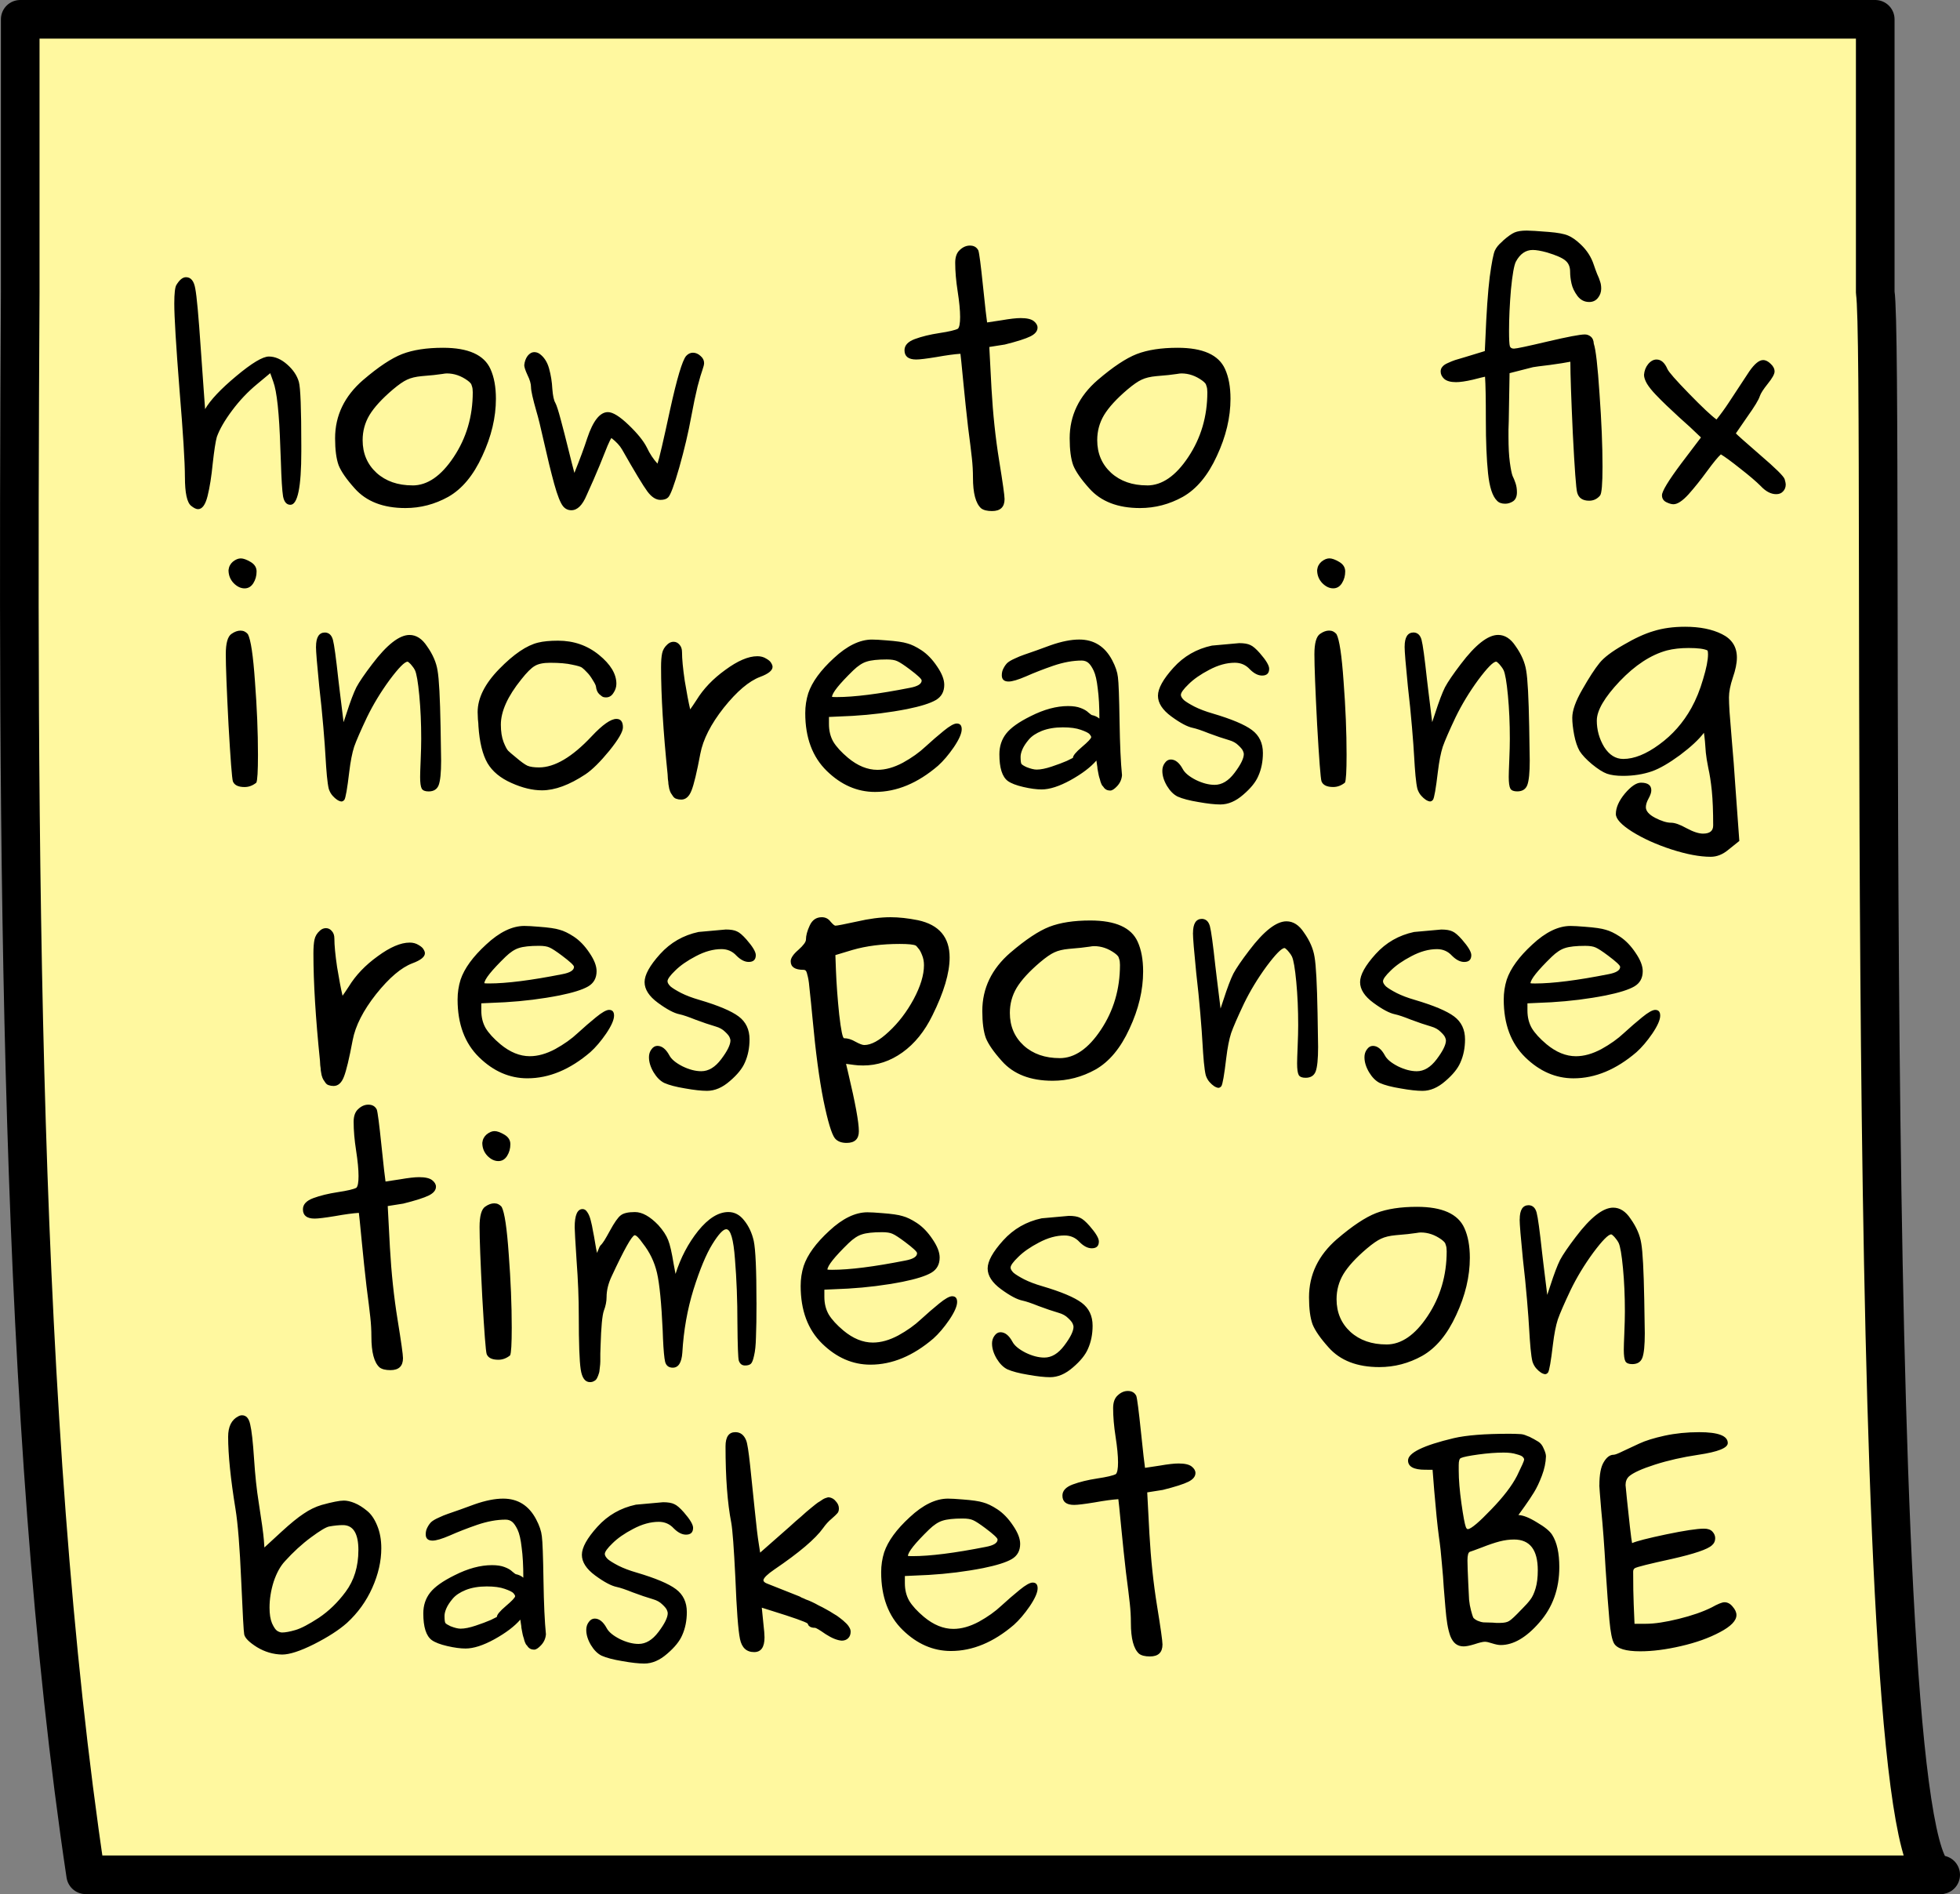 <?xml version="1.0" encoding="UTF-8" standalone="no"?>
<!-- Created with Inkscape (http://www.inkscape.org/) -->

<svg
   width="101.471mm"
   height="98.071mm"
   viewBox="0 0 101.471 98.071"
   version="1.1"
   id="svg1"
   inkscape:version="1.4.2 (ebf0e940, 2025-05-08)"
   sodipodi:docname="sticky-2.svg"
   xml:space="preserve"
   xmlns:inkscape="http://www.inkscape.org/namespaces/inkscape"
   xmlns:sodipodi="http://sodipodi.sourceforge.net/DTD/sodipodi-0.dtd"
   xmlns="http://www.w3.org/2000/svg"
   xmlns:svg="http://www.w3.org/2000/svg"><rect x="0" y="0" width="101.471" height="98.071" fill="#808080" stroke="none"/><sodipodi:namedview
     id="namedview1"
     pagecolor="#ffffff"
     bordercolor="#111111"
     borderopacity="1"
     inkscape:showpageshadow="0"
     inkscape:pageopacity="0"
     inkscape:pagecheckerboard="1"
     inkscape:deskcolor="#d1d1d1"
     inkscape:document-units="mm"
     inkscape:zoom="0.58087055"
     inkscape:cx="41.317295"
     inkscape:cy="335.70302"
     inkscape:window-width="1504"
     inkscape:window-height="1055"
     inkscape:window-x="0"
     inkscape:window-y="34"
     inkscape:window-maximized="0"
     inkscape:current-layer="layer1" /><defs
     id="defs1" /><g
     inkscape:label="Ebene 1"
     inkscape:groupmode="layer"
     id="layer1"
     transform="translate(-61.971,-180.24)"><path
       id="path3"
       style="fill:#fff89f;fill-opacity:1;stroke:#000000;stroke-width:2;stroke-linecap:round;stroke-linejoin:round;stroke-dasharray:none"
       d="m 63.018,181.24 h 96.036 v 14.143 c 0.53,3.274 -0.854,83.338 3.388,81.924 H 66.406 c -3.499,-23.366 -3.546,-53.184 -3.388,-81.924 z"
       sodipodi:nodetypes="ccccccc" /><g
       id="text1"
       style="font-weight:300;font-size:14.111px;line-height:1;font-family:Noteworthy;-inkscape-font-specification:'Noteworthy Light';text-align:center;letter-spacing:0px;text-anchor:middle;stroke-width:2;stroke-linecap:round;stroke-linejoin:round"
       aria-label="how to fix&#10;increasing&#10;response&#10;times on&#10;basket BE"><path
         style="font-family:Purisa;-inkscape-font-specification:'Purisa Light'"
         d="m 71.544,204.936 q 0,-1.143 -0.282,-4.544 -0.268,-3.415 -0.268,-4.431 0,-0.804 0.113,-0.974 0.24,-0.395 0.494,-0.395 0.381,0 0.48,0.593 0.113,0.579 0.282,3.076 0.099,1.341 0.155,2.187 l 0.071,0.974 q 0.409,-0.706 1.609,-1.707 1.214,-1.016 1.693,-1.016 0.48,0 0.945,0.409 0.466,0.409 0.607,0.903 0.127,0.437 0.127,3.316 v 0.296 q 0,2.752 -0.564,2.752 -0.296,0 -0.381,-0.437 -0.071,-0.437 -0.113,-1.806 -0.014,-0.452 -0.028,-0.706 -0.085,-2.681 -0.367,-3.429 l -0.155,-0.437 -0.677,0.564 q -0.72,0.593 -1.298,1.369 -0.579,0.776 -0.79,1.369 -0.099,0.353 -0.212,1.369 -0.099,1.016 -0.268,1.693 -0.169,0.677 -0.494,0.677 -0.141,0 -0.353,-0.169 -0.325,-0.254 -0.325,-1.496 z m 9.229,-5.024 q 1.185,-1.016 2.018,-1.341 0.847,-0.325 2.117,-0.325 1.961,0 2.455,1.101 0.282,0.621 0.282,1.538 0,1.453 -0.706,2.963 -0.691,1.51 -1.764,2.117 -1.044,0.579 -2.215,0.579 -1.722,0 -2.625,-1.016 -0.635,-0.706 -0.833,-1.199 -0.183,-0.508 -0.183,-1.397 0,-1.764 1.453,-3.02 z m 2.554,5.461 q 1.157,0 2.131,-1.468 0.988,-1.482 0.988,-3.358 0,-0.198 -0.042,-0.31 -0.028,-0.113 -0.071,-0.155 -0.042,-0.057 -0.155,-0.141 -0.508,-0.367 -1.072,-0.367 -0.085,0 -0.24,0.028 -0.141,0.014 -0.437,0.056 -0.282,0.028 -0.621,0.056 -0.466,0.042 -0.762,0.183 -0.282,0.127 -0.734,0.508 -0.847,0.72 -1.214,1.326 -0.353,0.593 -0.353,1.298 0,1.03 0.72,1.693 0.72,0.649 1.863,0.649 z m 5.786,-6.237 q 0.028,-0.268 0.169,-0.466 0.155,-0.198 0.353,-0.198 0.141,0 0.268,0.085 0.353,0.254 0.494,0.762 0.141,0.508 0.169,1.058 0.042,0.536 0.155,0.72 0.099,0.183 0.282,0.875 0.183,0.677 0.395,1.538 0.212,0.861 0.31,1.214 0.437,-1.087 0.663,-1.792 0.452,-1.355 1.072,-1.355 0.381,0 1.072,0.663 0.691,0.663 0.945,1.171 0.226,0.48 0.55,0.833 0.127,-0.353 0.649,-2.78 0.536,-2.441 0.833,-2.794 0.155,-0.169 0.353,-0.169 0.212,0 0.395,0.169 0.183,0.155 0.183,0.367 0,0.113 -0.085,0.353 -0.085,0.226 -0.254,0.861 -0.155,0.635 -0.325,1.552 -0.226,1.242 -0.621,2.639 -0.395,1.383 -0.579,1.552 -0.127,0.127 -0.395,0.127 -0.353,0 -0.677,-0.437 -0.325,-0.437 -1.312,-2.173 -0.169,-0.296 -0.55,-0.593 -0.071,0.099 -0.198,0.395 -0.113,0.282 -0.409,1.016 -0.296,0.72 -0.677,1.552 -0.325,0.776 -0.79,0.776 -0.254,0 -0.423,-0.198 -0.212,-0.254 -0.466,-1.171 -0.254,-0.931 -0.522,-2.131 -0.268,-1.199 -0.395,-1.609 -0.282,-0.988 -0.282,-1.256 0,-0.268 -0.183,-0.635 -0.169,-0.367 -0.169,-0.522 z m 22.578,-0.579 q -0.452,0.028 -1.242,0.169 -0.776,0.127 -1.044,0.127 -0.607,0 -0.607,-0.48 0,-0.381 0.536,-0.579 0.536,-0.198 1.27,-0.31 0.748,-0.113 0.96,-0.226 0.113,-0.113 0.113,-0.607 0,-0.508 -0.127,-1.326 -0.127,-0.818 -0.127,-1.482 0,-0.452 0.24,-0.663 0.24,-0.226 0.522,-0.226 0.31,0 0.437,0.254 0.071,0.212 0.24,1.849 0.169,1.623 0.212,1.877 0.113,-0.014 0.748,-0.113 0.649,-0.113 0.988,-0.113 0.48,0 0.677,0.155 0.198,0.155 0.198,0.339 0,0.268 -0.367,0.452 -0.367,0.183 -1.326,0.423 l -0.804,0.127 0.113,2.145 q 0.113,1.99 0.395,3.725 0.282,1.736 0.282,2.004 0,0.621 -0.649,0.621 -0.381,0 -0.564,-0.141 -0.423,-0.381 -0.423,-1.595 0,-0.494 -0.056,-1.002 -0.056,-0.522 -0.198,-1.609 -0.127,-1.101 -0.24,-2.272 -0.141,-1.468 -0.155,-1.524 z m 7.112,1.355 q 1.185,-1.016 2.018,-1.341 0.847,-0.325 2.117,-0.325 1.961,0 2.455,1.101 0.282,0.621 0.282,1.538 0,1.453 -0.706,2.963 -0.691,1.51 -1.764,2.117 -1.044,0.579 -2.215,0.579 -1.722,0 -2.625,-1.016 -0.635,-0.706 -0.833,-1.199 -0.183,-0.508 -0.183,-1.397 0,-1.764 1.453,-3.02 z m 2.554,5.461 q 1.157,0 2.131,-1.468 0.988,-1.482 0.988,-3.358 0,-0.198 -0.042,-0.31 -0.028,-0.113 -0.071,-0.155 -0.042,-0.057 -0.155,-0.141 -0.508,-0.367 -1.072,-0.367 -0.085,0 -0.24,0.028 -0.141,0.014 -0.437,0.056 -0.282,0.028 -0.621,0.056 -0.466,0.042 -0.762,0.183 -0.282,0.127 -0.734,0.508 -0.847,0.72 -1.214,1.326 -0.353,0.593 -0.353,1.298 0,1.03 0.72,1.693 0.72,0.649 1.863,0.649 z m 15.988,-5.348 q -0.409,0 -0.607,-0.169 -0.183,-0.169 -0.183,-0.381 0,-0.141 0.085,-0.24 0.085,-0.113 0.282,-0.198 0.212,-0.099 0.381,-0.155 0.169,-0.056 0.522,-0.155 l 1.016,-0.31 0.028,-0.593 q 0.085,-2.117 0.226,-3.246 0.155,-1.129 0.268,-1.369 0.113,-0.24 0.367,-0.452 0.042,-0.042 0.07,-0.071 0.353,-0.31 0.579,-0.409 0.226,-0.099 0.635,-0.099 0.268,0 1.143,0.071 0.691,0.056 0.988,0.183 0.31,0.127 0.663,0.466 0.48,0.452 0.677,1.058 0.07,0.212 0.169,0.466 0.113,0.24 0.155,0.395 0.057,0.155 0.057,0.367 0,0.268 -0.169,0.48 -0.169,0.212 -0.452,0.212 -0.367,0 -0.607,-0.31 -0.24,-0.325 -0.31,-0.649 -0.071,-0.325 -0.071,-0.607 0,-0.367 -0.226,-0.564 -0.226,-0.212 -0.974,-0.437 -0.466,-0.127 -0.734,-0.127 -0.55,0 -0.875,0.607 -0.141,0.282 -0.254,1.439 -0.099,1.157 -0.099,2.145 0,0.649 0.042,0.79 0.042,0.127 0.212,0.127 0.183,0 1.736,-0.367 1.566,-0.367 1.933,-0.367 0.169,0 0.31,0.113 0.141,0.113 0.155,0.367 0.155,0.452 0.296,2.596 0.155,2.145 0.155,3.768 0,1.341 -0.127,1.496 -0.226,0.268 -0.564,0.268 -0.508,0 -0.621,-0.423 -0.085,-0.296 -0.226,-3.062 -0.127,-2.766 -0.127,-3.711 -0.353,0.071 -1.072,0.169 -0.72,0.085 -0.861,0.113 l -1.214,0.31 -0.042,2.484 q 0,0.169 -0.014,0.437 0,0.268 0,0.381 0,0.79 0.07,1.312 0.071,0.522 0.141,0.706 0.085,0.169 0.155,0.381 0.071,0.212 0.071,0.466 0,0.325 -0.198,0.466 -0.198,0.127 -0.409,0.127 -0.282,0 -0.423,-0.155 -0.353,-0.339 -0.466,-1.425 -0.113,-1.101 -0.113,-2.752 0,-1.665 -0.042,-2.244 -0.085,0.014 -0.635,0.155 -0.55,0.127 -0.875,0.127 z m 11.261,6.322 q -0.155,0 -0.381,-0.113 -0.212,-0.113 -0.212,-0.353 0,-0.31 1.002,-1.651 l 1.016,-1.341 -0.564,-0.536 q -0.183,-0.169 -0.564,-0.508 -0.381,-0.353 -0.649,-0.607 -0.268,-0.254 -0.564,-0.564 -0.296,-0.31 -0.452,-0.564 -0.155,-0.268 -0.155,-0.466 0.028,-0.325 0.212,-0.55 0.198,-0.24 0.437,-0.24 0.353,0 0.564,0.494 0.099,0.226 1.115,1.27 1.016,1.044 1.425,1.341 0.339,-0.423 0.635,-0.875 l 1.058,-1.609 q 0.409,-0.593 0.72,-0.593 0.198,0 0.395,0.198 0.198,0.183 0.198,0.395 0,0.198 -0.353,0.635 -0.339,0.423 -0.409,0.635 -0.085,0.282 -0.649,1.072 -0.55,0.79 -0.593,0.861 0.099,0.113 1.27,1.129 1.185,1.016 1.256,1.242 0.056,0.198 0.056,0.268 0,0.226 -0.141,0.367 -0.127,0.141 -0.353,0.141 -0.409,0 -0.804,-0.423 -0.353,-0.353 -1.058,-0.903 -0.691,-0.55 -1.002,-0.734 -0.212,0.183 -0.72,0.875 -0.494,0.677 -0.96,1.199 -0.466,0.508 -0.776,0.508 z"
         id="path5" /><path
         style="font-family:Purisa;-inkscape-font-specification:'Purisa Light'"
         d="m 73.957,213.059 q 0.24,-0.169 0.466,-0.169 0.226,0 0.381,0.183 0.226,0.423 0.367,2.455 0.155,2.032 0.155,3.796 0,1.27 -0.085,1.439 -0.282,0.226 -0.607,0.226 -0.494,0 -0.607,-0.296 -0.071,-0.226 -0.226,-2.935 -0.141,-2.723 -0.141,-3.641 0,-0.861 0.296,-1.058 z m -0.155,-3.302 q 0.028,-0.268 0.226,-0.437 0.212,-0.169 0.409,-0.169 0.198,0 0.508,0.183 0.31,0.183 0.31,0.494 0,0.339 -0.169,0.607 -0.169,0.268 -0.452,0.268 -0.296,0 -0.564,-0.268 -0.268,-0.282 -0.268,-0.677 z m 4.53,3.965 q 0,-0.734 0.466,-0.734 0.31,0.014 0.409,0.381 0.099,0.367 0.282,2.06 0.042,0.381 0.071,0.593 l 0.198,1.609 0.155,-0.466 q 0.296,-0.917 0.508,-1.341 0.226,-0.423 0.818,-1.199 1.143,-1.51 1.933,-1.51 0.522,0 0.903,0.579 0.452,0.635 0.55,1.27 0.113,0.635 0.155,2.907 0.028,1.439 0.028,1.75 0,0.931 -0.127,1.27 -0.127,0.325 -0.522,0.325 -0.268,0 -0.353,-0.141 -0.085,-0.155 -0.085,-0.607 0,-0.212 0.028,-0.875 0.028,-0.663 0.028,-1.101 0,-1.199 -0.099,-2.244 -0.099,-1.044 -0.226,-1.312 -0.056,-0.113 -0.141,-0.212 -0.085,-0.113 -0.155,-0.169 -0.056,-0.056 -0.085,-0.056 -0.226,0 -0.931,0.945 -0.691,0.945 -1.171,1.933 -0.494,1.044 -0.663,1.524 -0.155,0.48 -0.254,1.298 -0.155,1.312 -0.254,1.453 -0.071,0.085 -0.155,0.085 -0.212,-0.028 -0.452,-0.296 -0.127,-0.141 -0.198,-0.353 -0.056,-0.226 -0.099,-0.677 -0.042,-0.466 -0.071,-0.988 -0.028,-0.536 -0.113,-1.538 -0.085,-1.016 -0.212,-2.103 -0.169,-1.693 -0.169,-2.06 z m 15.55,3.739 q 0.339,0 0.339,0.437 0,0.339 -0.706,1.214 -0.706,0.861 -1.228,1.214 -1.256,0.833 -2.258,0.833 -0.734,0 -1.58,-0.381 -0.861,-0.381 -1.242,-1.03 -0.381,-0.663 -0.466,-1.905 0,-0.127 -0.028,-0.367 -0.014,-0.254 -0.014,-0.367 0,-1.087 1.115,-2.23 1.129,-1.157 2.018,-1.369 0.395,-0.099 1.03,-0.099 1.214,0 2.117,0.734 0.903,0.734 0.903,1.496 0,0.254 -0.155,0.48 -0.141,0.226 -0.381,0.226 -0.056,0 -0.127,-0.014 -0.071,-0.014 -0.226,-0.155 -0.141,-0.141 -0.169,-0.395 -0.014,-0.099 -0.169,-0.339 -0.141,-0.24 -0.282,-0.381 -0.169,-0.183 -0.268,-0.254 -0.085,-0.071 -0.508,-0.155 -0.423,-0.099 -1.143,-0.099 -0.536,0 -0.804,0.169 -0.268,0.155 -0.691,0.691 -1.058,1.312 -1.058,2.342 0,0.536 0.141,0.903 0.141,0.353 0.24,0.452 0.099,0.099 0.395,0.339 0.395,0.339 0.607,0.437 0.212,0.085 0.593,0.085 1.214,0 2.723,-1.609 0.847,-0.903 1.284,-0.903 z m 7.295,-3.246 q 0.268,0 0.466,0.127 0.198,0.113 0.254,0.226 0.07,0.113 0.07,0.198 0,0.282 -0.649,0.522 -0.861,0.325 -1.877,1.595 -1.002,1.27 -1.214,2.385 -0.268,1.425 -0.452,1.891 -0.183,0.48 -0.536,0.48 -0.141,0 -0.254,-0.042 -0.099,-0.028 -0.169,-0.127 -0.071,-0.099 -0.113,-0.169 -0.042,-0.07 -0.085,-0.226 -0.028,-0.169 -0.042,-0.24 0,-0.085 -0.028,-0.268 -0.014,-0.198 -0.014,-0.24 -0.339,-3.302 -0.339,-5.546 0,-0.466 0.056,-0.72 0.056,-0.268 0.282,-0.466 0.141,-0.127 0.31,-0.127 0.183,0 0.31,0.155 0.127,0.141 0.127,0.381 0,0.522 0.141,1.482 0.155,0.945 0.282,1.482 0.113,-0.155 0.325,-0.48 0.536,-0.875 1.496,-1.566 0.96,-0.706 1.651,-0.706 z m 10.329,3.485 q 0.254,0 0.254,0.296 0,0.325 -0.409,0.931 -0.409,0.593 -0.818,0.96 -1.58,1.355 -3.26,1.355 -1.383,0 -2.498,-1.087 -1.115,-1.087 -1.115,-2.992 0,-0.536 0.155,-1.03 0.296,-0.875 1.326,-1.82 1.03,-0.96 1.976,-0.96 0.254,0 0.748,0.042 0.762,0.056 1.072,0.155 0.325,0.085 0.734,0.353 0.452,0.296 0.818,0.847 0.367,0.536 0.367,0.945 0,0.536 -0.437,0.79 -0.437,0.254 -1.482,0.466 -1.369,0.268 -2.822,0.353 l -1.228,0.056 v 0.367 q 0,0.522 0.226,0.917 0.24,0.395 0.762,0.833 0.748,0.621 1.524,0.621 0.621,0 1.312,-0.367 0.691,-0.381 1.171,-0.833 0.494,-0.452 0.945,-0.818 0.466,-0.381 0.677,-0.381 z m -1.82,-2.23 q 0,-0.113 -0.621,-0.579 -0.452,-0.339 -0.649,-0.423 -0.183,-0.085 -0.536,-0.085 -0.706,0 -1.044,0.113 -0.325,0.099 -0.691,0.452 -1.101,1.072 -1.101,1.383 l -0.014,-0.014 q 0.056,0.014 0.254,0.014 1.369,0 3.796,-0.48 0.607,-0.113 0.607,-0.381 z m 7.832,4.008 q 0,-0.169 0.466,-0.564 0.466,-0.395 0.48,-0.508 0,-0.056 -0.085,-0.155 -0.085,-0.099 -0.452,-0.226 -0.353,-0.127 -0.931,-0.127 -0.621,0 -1.087,0.183 -0.452,0.183 -0.677,0.452 -0.226,0.268 -0.325,0.494 -0.099,0.226 -0.099,0.395 0,0.282 0.042,0.367 0.056,0.071 0.268,0.169 0.325,0.127 0.522,0.127 0.31,0 0.776,-0.155 0.466,-0.155 0.79,-0.296 z m 2.54,0.903 q -0.028,0.325 -0.254,0.564 -0.212,0.226 -0.353,0.226 -0.085,0 -0.169,-0.028 -0.071,-0.028 -0.141,-0.099 -0.056,-0.085 -0.113,-0.141 -0.042,-0.07 -0.085,-0.198 -0.028,-0.127 -0.056,-0.198 -0.028,-0.085 -0.056,-0.24 -0.028,-0.155 -0.042,-0.226 0,-0.071 -0.028,-0.226 -0.028,-0.155 -0.028,-0.198 -0.452,0.522 -1.341,1.016 -0.875,0.48 -1.496,0.48 -0.395,0 -0.945,-0.127 -0.55,-0.127 -0.804,-0.31 -0.437,-0.325 -0.437,-1.383 0,-0.621 0.353,-1.072 0.353,-0.452 1.27,-0.903 1.03,-0.522 1.933,-0.522 0.395,0 0.649,0.099 0.268,0.099 0.409,0.24 0.155,0.127 0.169,0.127 0.226,0.042 0.395,0.183 0,-0.931 -0.085,-1.552 -0.07,-0.635 -0.212,-0.931 -0.141,-0.296 -0.282,-0.409 -0.141,-0.113 -0.339,-0.113 -0.677,0 -1.468,0.268 -0.776,0.268 -1.411,0.55 -0.621,0.268 -0.903,0.268 -0.353,0 -0.353,-0.325 0,-0.198 0.085,-0.353 0.085,-0.169 0.198,-0.282 0.127,-0.113 0.381,-0.226 0.268,-0.127 0.48,-0.198 0.226,-0.085 0.649,-0.226 0.423,-0.155 0.734,-0.268 0.847,-0.296 1.482,-0.296 1.143,0 1.707,1.072 0.254,0.48 0.296,0.875 0.056,0.395 0.085,2.3 0.028,1.792 0.127,2.78 z m 2.088,-0.226 q 0,-0.24 0.127,-0.409 0.127,-0.183 0.31,-0.183 0.353,0 0.621,0.494 0.155,0.296 0.677,0.564 0.522,0.254 0.974,0.254 0.564,0 1.03,-0.621 0.48,-0.635 0.48,-0.974 0,-0.057 -0.042,-0.155 -0.042,-0.113 -0.24,-0.296 -0.183,-0.183 -0.48,-0.268 -0.48,-0.141 -1.044,-0.353 -0.564,-0.226 -0.833,-0.282 -0.423,-0.085 -1.115,-0.593 -0.691,-0.508 -0.691,-1.072 0,-0.564 0.804,-1.453 0.804,-0.889 1.99,-1.143 l 1.411,-0.127 q 0.381,0 0.579,0.099 0.198,0.085 0.494,0.423 0.48,0.55 0.48,0.804 0,0.353 -0.367,0.353 -0.31,0 -0.635,-0.325 -0.31,-0.339 -0.776,-0.339 -0.635,0 -1.326,0.367 -0.677,0.353 -1.072,0.748 -0.395,0.381 -0.395,0.55 0,0.113 0.155,0.268 0.169,0.141 0.55,0.339 0.395,0.198 0.931,0.353 1.482,0.437 2.046,0.861 0.564,0.423 0.564,1.185 0,0.663 -0.24,1.199 -0.198,0.466 -0.776,0.96 -0.579,0.508 -1.185,0.508 -0.437,0 -1.143,-0.127 -0.691,-0.113 -1.072,-0.282 -0.31,-0.155 -0.55,-0.55 -0.24,-0.409 -0.24,-0.776 z m 8.17,-7.098 q 0.24,-0.169 0.466,-0.169 0.226,0 0.381,0.183 0.226,0.423 0.367,2.455 0.155,2.032 0.155,3.796 0,1.27 -0.085,1.439 -0.282,0.226 -0.607,0.226 -0.494,0 -0.607,-0.296 -0.071,-0.226 -0.226,-2.935 -0.141,-2.723 -0.141,-3.641 0,-0.861 0.296,-1.058 z m -0.155,-3.302 q 0.028,-0.268 0.226,-0.437 0.212,-0.169 0.409,-0.169 0.198,0 0.508,0.183 0.31,0.183 0.31,0.494 0,0.339 -0.169,0.607 -0.169,0.268 -0.452,0.268 -0.296,0 -0.564,-0.268 -0.268,-0.282 -0.268,-0.677 z m 4.53,3.965 q 0,-0.734 0.466,-0.734 0.31,0.014 0.409,0.381 0.099,0.367 0.282,2.06 0.042,0.381 0.071,0.593 l 0.198,1.609 0.155,-0.466 q 0.296,-0.917 0.508,-1.341 0.226,-0.423 0.818,-1.199 1.143,-1.51 1.933,-1.51 0.522,0 0.903,0.579 0.452,0.635 0.55,1.27 0.113,0.635 0.155,2.907 0.028,1.439 0.028,1.75 0,0.931 -0.127,1.27 -0.127,0.325 -0.522,0.325 -0.268,0 -0.353,-0.141 -0.085,-0.155 -0.085,-0.607 0,-0.212 0.028,-0.875 0.028,-0.663 0.028,-1.101 0,-1.199 -0.099,-2.244 -0.099,-1.044 -0.226,-1.312 -0.057,-0.113 -0.141,-0.212 -0.085,-0.113 -0.155,-0.169 -0.056,-0.056 -0.085,-0.056 -0.226,0 -0.931,0.945 -0.691,0.945 -1.171,1.933 -0.494,1.044 -0.663,1.524 -0.155,0.48 -0.254,1.298 -0.155,1.312 -0.254,1.453 -0.071,0.085 -0.155,0.085 -0.212,-0.028 -0.452,-0.296 -0.127,-0.141 -0.198,-0.353 -0.056,-0.226 -0.099,-0.677 -0.042,-0.466 -0.07,-0.988 -0.028,-0.536 -0.113,-1.538 -0.085,-1.016 -0.212,-2.103 -0.169,-1.693 -0.169,-2.06 z m 9.948,3.824 q 0,0.734 0.381,1.369 0.395,0.621 0.988,0.621 0.847,0 1.863,-0.748 1.03,-0.748 1.665,-1.891 0.367,-0.663 0.607,-1.496 0.254,-0.833 0.254,-1.284 0,-0.141 -0.028,-0.198 -0.254,-0.127 -0.974,-0.127 -0.635,0 -1.129,0.127 -1.242,0.339 -2.441,1.595 -1.185,1.256 -1.185,2.032 z m 5.503,5.856 q 0.522,0 0.522,-0.423 0,-1.087 -0.07,-1.792 -0.071,-0.691 -0.183,-1.185 -0.099,-0.494 -0.127,-0.79 -0.042,-0.663 -0.099,-1.03 -0.395,0.522 -1.242,1.157 -0.847,0.621 -1.439,0.833 -0.691,0.24 -1.51,0.24 -0.508,0 -0.833,-0.113 -0.31,-0.113 -0.776,-0.494 -0.437,-0.367 -0.635,-0.677 -0.183,-0.325 -0.282,-0.833 -0.099,-0.522 -0.099,-0.889 0,-0.564 0.522,-1.468 0.522,-0.917 0.889,-1.369 0.339,-0.423 1.228,-0.931 0.889,-0.522 1.566,-0.72 0.72,-0.226 1.637,-0.226 1.143,0 1.905,0.381 0.776,0.381 0.776,1.214 0,0.437 -0.212,1.044 -0.198,0.593 -0.198,1.016 0,0.254 0.028,0.734 0.042,0.466 0.127,1.58 0.099,1.101 0.169,2.201 l 0.212,2.921 -0.564,0.452 q -0.437,0.367 -0.917,0.367 -0.847,0 -2.032,-0.381 -1.171,-0.381 -2.032,-0.917 -0.847,-0.536 -0.847,-0.917 0,-0.494 0.466,-1.058 0.48,-0.564 0.833,-0.564 0.536,0 0.536,0.395 0,0.169 -0.141,0.423 -0.141,0.254 -0.141,0.452 0,0.296 0.48,0.55 0.494,0.254 0.833,0.254 0.282,0 0.79,0.282 0.522,0.282 0.861,0.282 z"
         id="path6" /><path
         style="font-family:Purisa;-inkscape-font-specification:'Purisa Light'"
         d="m 83.178,229.042 q 0.268,0 0.466,0.127 0.198,0.113 0.254,0.226 0.071,0.113 0.071,0.198 0,0.282 -0.649,0.522 -0.861,0.325 -1.877,1.595 -1.002,1.27 -1.214,2.385 -0.268,1.425 -0.452,1.891 -0.183,0.48 -0.536,0.48 -0.141,0 -0.254,-0.042 -0.099,-0.028 -0.169,-0.127 -0.071,-0.099 -0.113,-0.169 -0.042,-0.07 -0.085,-0.226 -0.028,-0.169 -0.042,-0.24 0,-0.085 -0.028,-0.268 -0.014,-0.198 -0.014,-0.24 -0.339,-3.302 -0.339,-5.546 0,-0.466 0.056,-0.72 0.056,-0.268 0.282,-0.466 0.141,-0.127 0.31,-0.127 0.183,0 0.31,0.155 0.127,0.141 0.127,0.381 0,0.522 0.141,1.482 0.155,0.945 0.282,1.482 0.113,-0.155 0.325,-0.48 0.536,-0.875 1.496,-1.566 0.96,-0.706 1.651,-0.706 z m 10.329,3.485 q 0.254,0 0.254,0.296 0,0.325 -0.409,0.931 -0.409,0.593 -0.818,0.96 -1.58,1.355 -3.26,1.355 -1.383,0 -2.498,-1.087 -1.115,-1.087 -1.115,-2.992 0,-0.536 0.155,-1.03 0.296,-0.875 1.326,-1.82 1.03,-0.96 1.976,-0.96 0.254,0 0.748,0.042 0.762,0.056 1.072,0.155 0.325,0.085 0.734,0.353 0.452,0.296 0.818,0.847 0.367,0.536 0.367,0.945 0,0.536 -0.437,0.79 -0.437,0.254 -1.482,0.466 -1.369,0.268 -2.822,0.353 l -1.228,0.056 v 0.367 q 0,0.522 0.226,0.917 0.24,0.395 0.762,0.833 0.748,0.621 1.524,0.621 0.621,0 1.312,-0.367 0.691,-0.381 1.171,-0.833 0.494,-0.452 0.945,-0.818 0.466,-0.381 0.677,-0.381 z m -1.82,-2.23 q 0,-0.113 -0.621,-0.579 -0.452,-0.339 -0.649,-0.423 -0.183,-0.085 -0.536,-0.085 -0.706,0 -1.044,0.113 -0.325,0.099 -0.691,0.452 -1.101,1.072 -1.101,1.383 l -0.014,-0.014 q 0.056,0.014 0.254,0.014 1.369,0 3.796,-0.48 0.607,-0.113 0.607,-0.381 z m 3.881,4.685 q 0,-0.24 0.127,-0.409 0.127,-0.183 0.31,-0.183 0.353,0 0.621,0.494 0.155,0.296 0.677,0.564 0.522,0.254 0.974,0.254 0.564,0 1.03,-0.621 0.48,-0.635 0.48,-0.974 0,-0.057 -0.042,-0.155 -0.042,-0.113 -0.24,-0.296 -0.183,-0.183 -0.48,-0.268 -0.48,-0.141 -1.044,-0.353 -0.564,-0.226 -0.833,-0.282 -0.423,-0.085 -1.115,-0.593 -0.691,-0.508 -0.691,-1.072 0,-0.564 0.804,-1.453 0.804,-0.889 1.99,-1.143 l 1.411,-0.127 q 0.381,0 0.579,0.099 0.198,0.085 0.494,0.423 0.48,0.55 0.48,0.804 0,0.353 -0.367,0.353 -0.31,0 -0.635,-0.325 -0.31,-0.339 -0.776,-0.339 -0.635,0 -1.326,0.367 -0.677,0.353 -1.072,0.748 -0.395,0.381 -0.395,0.55 0,0.113 0.155,0.268 0.169,0.141 0.55,0.339 0.395,0.198 0.931,0.353 1.482,0.437 2.046,0.861 0.564,0.423 0.564,1.185 0,0.663 -0.24,1.199 -0.198,0.466 -0.776,0.96 -0.579,0.508 -1.185,0.508 -0.437,0 -1.143,-0.127 -0.691,-0.113 -1.072,-0.282 -0.31,-0.155 -0.55,-0.55 -0.24,-0.409 -0.24,-0.776 z m 7.338,-4.967 q 0,-0.254 0.395,-0.593 0.395,-0.353 0.395,-0.536 0,-0.31 0.198,-0.734 0.198,-0.423 0.621,-0.423 0.282,0 0.452,0.226 0.183,0.212 0.254,0.212 0.127,0 1.101,-0.212 0.974,-0.226 1.75,-0.226 0.649,0 1.425,0.155 1.637,0.353 1.637,1.933 0,1.199 -0.889,2.992 -0.607,1.242 -1.552,1.919 -0.945,0.677 -2.032,0.677 -0.282,0 -0.466,-0.028 l -0.423,-0.056 0.113,0.48 q 0.55,2.314 0.55,3.006 0,0.607 -0.635,0.607 -0.409,0 -0.607,-0.24 -0.254,-0.325 -0.593,-1.976 -0.325,-1.637 -0.564,-4.233 -0.085,-0.903 -0.141,-1.397 -0.042,-0.508 -0.099,-0.748 -0.056,-0.254 -0.099,-0.31 -0.042,-0.057 -0.127,-0.057 -0.663,0 -0.663,-0.437 z m 6.477,-0.818 q -0.169,-0.085 -0.833,-0.085 -1.369,0 -2.441,0.31 l -0.889,0.268 0.028,0.776 q 0.042,1.072 0.169,2.3 0.141,1.228 0.254,1.228 0.282,0 0.593,0.183 0.31,0.169 0.452,0.169 0.536,0 1.27,-0.691 0.748,-0.691 1.284,-1.679 0.536,-1.002 0.536,-1.764 0,-0.282 -0.099,-0.522 -0.099,-0.254 -0.198,-0.353 -0.085,-0.113 -0.127,-0.141 z m 4.897,0.367 q 1.185,-1.016 2.018,-1.341 0.847,-0.325 2.117,-0.325 1.961,0 2.455,1.101 0.282,0.621 0.282,1.538 0,1.453 -0.706,2.963 -0.691,1.51 -1.764,2.117 -1.044,0.579 -2.215,0.579 -1.722,0 -2.625,-1.016 -0.635,-0.706 -0.833,-1.199 -0.183,-0.508 -0.183,-1.397 0,-1.764 1.453,-3.02 z m 2.554,5.461 q 1.157,0 2.131,-1.468 0.988,-1.482 0.988,-3.358 0,-0.198 -0.042,-0.31 -0.028,-0.113 -0.071,-0.155 -0.042,-0.056 -0.155,-0.141 -0.508,-0.367 -1.072,-0.367 -0.085,0 -0.24,0.028 -0.141,0.014 -0.437,0.056 -0.282,0.028 -0.621,0.057 -0.466,0.042 -0.762,0.183 -0.282,0.127 -0.734,0.508 -0.847,0.72 -1.214,1.326 -0.353,0.593 -0.353,1.298 0,1.03 0.72,1.693 0.72,0.649 1.863,0.649 z m 6.9,-6.477 q 0,-0.734 0.466,-0.734 0.31,0.014 0.409,0.381 0.099,0.367 0.282,2.06 0.042,0.381 0.071,0.593 l 0.198,1.609 0.155,-0.466 q 0.296,-0.917 0.508,-1.341 0.226,-0.423 0.818,-1.199 1.143,-1.51 1.933,-1.51 0.522,0 0.903,0.579 0.452,0.635 0.55,1.27 0.113,0.635 0.155,2.907 0.028,1.439 0.028,1.75 0,0.931 -0.127,1.27 -0.127,0.325 -0.522,0.325 -0.268,0 -0.353,-0.141 -0.085,-0.155 -0.085,-0.607 0,-0.212 0.028,-0.875 0.028,-0.663 0.028,-1.101 0,-1.199 -0.099,-2.244 -0.099,-1.044 -0.226,-1.312 -0.056,-0.113 -0.141,-0.212 -0.085,-0.113 -0.155,-0.169 -0.056,-0.056 -0.085,-0.056 -0.226,0 -0.931,0.945 -0.691,0.945 -1.171,1.933 -0.494,1.044 -0.663,1.524 -0.155,0.48 -0.254,1.298 -0.155,1.312 -0.254,1.453 -0.071,0.085 -0.155,0.085 -0.212,-0.028 -0.452,-0.296 -0.127,-0.141 -0.198,-0.353 -0.056,-0.226 -0.099,-0.677 -0.042,-0.466 -0.071,-0.988 -0.028,-0.536 -0.113,-1.538 -0.085,-1.016 -0.212,-2.103 -0.169,-1.693 -0.169,-2.06 z m 8.876,6.435 q 0,-0.24 0.127,-0.409 0.127,-0.183 0.31,-0.183 0.353,0 0.621,0.494 0.155,0.296 0.677,0.564 0.522,0.254 0.974,0.254 0.564,0 1.03,-0.621 0.48,-0.635 0.48,-0.974 0,-0.057 -0.042,-0.155 -0.042,-0.113 -0.24,-0.296 -0.183,-0.183 -0.48,-0.268 -0.48,-0.141 -1.044,-0.353 -0.564,-0.226 -0.833,-0.282 -0.423,-0.085 -1.115,-0.593 -0.691,-0.508 -0.691,-1.072 0,-0.564 0.804,-1.453 0.804,-0.889 1.99,-1.143 l 1.411,-0.127 q 0.381,0 0.579,0.099 0.198,0.085 0.494,0.423 0.48,0.55 0.48,0.804 0,0.353 -0.367,0.353 -0.31,0 -0.635,-0.325 -0.31,-0.339 -0.776,-0.339 -0.635,0 -1.326,0.367 -0.677,0.353 -1.072,0.748 -0.395,0.381 -0.395,0.55 0,0.113 0.155,0.268 0.169,0.141 0.55,0.339 0.395,0.198 0.931,0.353 1.482,0.437 2.046,0.861 0.564,0.423 0.564,1.185 0,0.663 -0.24,1.199 -0.198,0.466 -0.776,0.96 -0.579,0.508 -1.185,0.508 -0.437,0 -1.143,-0.127 -0.691,-0.113 -1.072,-0.282 -0.31,-0.155 -0.55,-0.55 -0.24,-0.409 -0.24,-0.776 z m 15.057,-2.455 q 0.254,0 0.254,0.296 0,0.325 -0.409,0.931 -0.409,0.593 -0.818,0.96 -1.58,1.355 -3.26,1.355 -1.383,0 -2.498,-1.087 -1.115,-1.087 -1.115,-2.992 0,-0.536 0.155,-1.03 0.296,-0.875 1.326,-1.82 1.03,-0.96 1.976,-0.96 0.254,0 0.748,0.042 0.762,0.056 1.072,0.155 0.325,0.085 0.734,0.353 0.452,0.296 0.818,0.847 0.367,0.536 0.367,0.945 0,0.536 -0.437,0.79 -0.437,0.254 -1.482,0.466 -1.369,0.268 -2.822,0.353 l -1.228,0.056 v 0.367 q 0,0.522 0.226,0.917 0.24,0.395 0.762,0.833 0.748,0.621 1.524,0.621 0.621,0 1.312,-0.367 0.691,-0.381 1.171,-0.833 0.494,-0.452 0.945,-0.818 0.466,-0.381 0.677,-0.381 z m -1.82,-2.23 q 0,-0.113 -0.621,-0.579 -0.452,-0.339 -0.649,-0.423 -0.183,-0.085 -0.536,-0.085 -0.706,0 -1.044,0.113 -0.325,0.099 -0.691,0.452 -1.101,1.072 -1.101,1.383 l -0.014,-0.014 q 0.056,0.014 0.254,0.014 1.369,0 3.796,-0.48 0.607,-0.113 0.607,-0.381 z"
         id="path7" /><path
         style="font-family:Purisa;-inkscape-font-specification:'Purisa Light'"
         d="m 80.547,243.036 q -0.452,0.028 -1.242,0.169 -0.776,0.127 -1.044,0.127 -0.607,0 -0.607,-0.48 0,-0.381 0.536,-0.579 0.536,-0.198 1.27,-0.31 0.748,-0.113 0.96,-0.226 0.113,-0.113 0.113,-0.607 0,-0.508 -0.127,-1.326 -0.127,-0.818 -0.127,-1.482 0,-0.452 0.24,-0.663 0.24,-0.226 0.522,-0.226 0.31,0 0.437,0.254 0.071,0.212 0.24,1.849 0.169,1.623 0.212,1.877 0.113,-0.014 0.748,-0.113 0.649,-0.113 0.988,-0.113 0.48,0 0.677,0.155 0.198,0.155 0.198,0.339 0,0.268 -0.367,0.452 -0.367,0.183 -1.326,0.423 l -0.804,0.127 0.113,2.145 q 0.113,1.99 0.395,3.725 0.282,1.736 0.282,2.004 0,0.621 -0.649,0.621 -0.381,0 -0.564,-0.141 -0.423,-0.381 -0.423,-1.595 0,-0.494 -0.056,-1.002 -0.056,-0.522 -0.198,-1.609 -0.127,-1.101 -0.24,-2.272 -0.141,-1.468 -0.155,-1.524 z m 6.548,-0.325 q 0.24,-0.169 0.466,-0.169 0.226,0 0.381,0.183 0.226,0.423 0.367,2.455 0.155,2.032 0.155,3.796 0,1.27 -0.085,1.439 -0.282,0.226 -0.607,0.226 -0.494,0 -0.607,-0.296 -0.071,-0.226 -0.226,-2.935 -0.141,-2.723 -0.141,-3.641 0,-0.861 0.296,-1.058 z m -0.155,-3.302 q 0.028,-0.268 0.226,-0.437 0.212,-0.169 0.409,-0.169 0.198,0 0.508,0.183 0.31,0.183 0.31,0.494 0,0.339 -0.169,0.607 -0.169,0.268 -0.452,0.268 -0.296,0 -0.564,-0.268 -0.268,-0.282 -0.268,-0.677 z m 14.196,8.269 q 0,1.157 -0.028,1.792 -0.014,0.621 -0.099,0.96 -0.071,0.339 -0.169,0.423 -0.099,0.085 -0.296,0.085 -0.24,0 -0.325,-0.254 -0.056,-0.198 -0.071,-1.947 0,-1.764 -0.127,-3.302 -0.113,-1.552 -0.452,-1.552 -0.24,0 -0.72,0.776 -0.48,0.776 -0.974,2.342 -0.48,1.552 -0.579,3.274 -0.056,0.776 -0.494,0.776 -0.31,0 -0.395,-0.296 -0.071,-0.296 -0.113,-1.228 -0.014,-0.24 -0.014,-0.381 -0.099,-2.159 -0.296,-3.006 -0.198,-0.847 -0.734,-1.524 -0.296,-0.423 -0.423,-0.423 -0.226,0.056 -1.185,2.117 -0.268,0.564 -0.268,1.087 0,0.339 -0.141,0.706 -0.127,0.367 -0.169,1.806 0,0.141 -0.014,0.409 0,0.268 0,0.409 0,0.127 -0.028,0.339 -0.014,0.212 -0.056,0.31 -0.028,0.099 -0.085,0.212 -0.056,0.113 -0.155,0.155 -0.085,0.056 -0.212,0.056 -0.381,0 -0.48,-0.663 -0.099,-0.649 -0.099,-2.766 0,-1.355 -0.113,-2.85 -0.099,-1.51 -0.099,-1.736 0,-0.945 0.409,-0.945 0.141,0 0.24,0.155 0.113,0.155 0.183,0.437 0.071,0.268 0.113,0.536 0.056,0.268 0.113,0.621 0.056,0.353 0.099,0.522 0.085,-0.212 0.127,-0.31 0.056,-0.099 0.099,-0.127 0.042,-0.042 0.155,-0.212 0.113,-0.183 0.282,-0.494 0.353,-0.649 0.564,-0.804 0.212,-0.169 0.734,-0.169 0.564,0 1.214,0.677 0.367,0.409 0.508,0.776 0.141,0.353 0.282,1.228 l 0.099,0.522 q 0.395,-1.256 1.171,-2.23 0.79,-0.974 1.566,-0.974 0.48,0 0.818,0.437 0.353,0.437 0.494,1.058 0.141,0.663 0.141,3.189 z m 10.132,-0.325 q 0.254,0 0.254,0.296 0,0.325 -0.409,0.931 -0.409,0.593 -0.818,0.96 -1.58,1.355 -3.26,1.355 -1.383,0 -2.498,-1.087 -1.115,-1.087 -1.115,-2.992 0,-0.536 0.155,-1.03 0.296,-0.875 1.326,-1.82 1.03,-0.96 1.976,-0.96 0.254,0 0.748,0.042 0.762,0.056 1.072,0.155 0.325,0.085 0.734,0.353 0.452,0.296 0.818,0.847 0.367,0.536 0.367,0.945 0,0.536 -0.437,0.79 -0.437,0.254 -1.482,0.466 -1.369,0.268 -2.822,0.353 l -1.228,0.056 v 0.367 q 0,0.522 0.226,0.917 0.24,0.395 0.762,0.833 0.748,0.621 1.524,0.621 0.621,0 1.312,-0.367 0.691,-0.381 1.171,-0.833 0.494,-0.452 0.945,-0.818 0.466,-0.381 0.677,-0.381 z m -1.82,-2.23 q 0,-0.113 -0.621,-0.579 -0.452,-0.339 -0.649,-0.423 -0.183,-0.085 -0.536,-0.085 -0.706,0 -1.044,0.113 -0.325,0.099 -0.691,0.452 -1.101,1.072 -1.101,1.383 l -0.014,-0.014 q 0.056,0.014 0.254,0.014 1.369,0 3.796,-0.48 0.607,-0.113 0.607,-0.381 z m 3.881,4.685 q 0,-0.24 0.127,-0.409 0.127,-0.183 0.31,-0.183 0.353,0 0.621,0.494 0.155,0.296 0.677,0.564 0.522,0.254 0.974,0.254 0.564,0 1.03,-0.621 0.48,-0.635 0.48,-0.974 0,-0.057 -0.042,-0.155 -0.042,-0.113 -0.24,-0.296 -0.183,-0.183 -0.48,-0.268 -0.48,-0.141 -1.044,-0.353 -0.564,-0.226 -0.833,-0.282 -0.423,-0.085 -1.115,-0.593 -0.691,-0.508 -0.691,-1.072 0,-0.564 0.804,-1.453 0.804,-0.889 1.99,-1.143 l 1.411,-0.127 q 0.381,0 0.579,0.099 0.198,0.085 0.494,0.423 0.48,0.55 0.48,0.804 0,0.353 -0.367,0.353 -0.31,0 -0.635,-0.325 -0.31,-0.339 -0.776,-0.339 -0.635,0 -1.326,0.367 -0.677,0.353 -1.072,0.748 -0.395,0.381 -0.395,0.55 0,0.113 0.155,0.268 0.169,0.141 0.55,0.339 0.395,0.198 0.931,0.353 1.482,0.437 2.046,0.861 0.564,0.423 0.564,1.185 0,0.663 -0.24,1.199 -0.198,0.466 -0.776,0.96 -0.579,0.508 -1.185,0.508 -0.437,0 -1.143,-0.127 -0.691,-0.113 -1.072,-0.282 -0.31,-0.155 -0.55,-0.55 -0.24,-0.409 -0.24,-0.776 z m 17.865,-5.419 q 1.185,-1.016 2.018,-1.341 0.847,-0.325 2.117,-0.325 1.961,0 2.455,1.101 0.282,0.621 0.282,1.538 0,1.453 -0.706,2.963 -0.691,1.51 -1.764,2.117 -1.044,0.579 -2.215,0.579 -1.722,0 -2.625,-1.016 -0.635,-0.706 -0.833,-1.199 -0.183,-0.508 -0.183,-1.397 0,-1.764 1.453,-3.02 z m 2.554,5.461 q 1.157,0 2.131,-1.468 0.988,-1.482 0.988,-3.358 0,-0.198 -0.042,-0.31 -0.028,-0.113 -0.071,-0.155 -0.042,-0.056 -0.155,-0.141 -0.508,-0.367 -1.072,-0.367 -0.085,0 -0.24,0.028 -0.141,0.014 -0.437,0.056 -0.282,0.028 -0.621,0.057 -0.466,0.042 -0.762,0.183 -0.282,0.127 -0.734,0.508 -0.847,0.72 -1.214,1.326 -0.353,0.593 -0.353,1.298 0,1.03 0.72,1.693 0.72,0.649 1.863,0.649 z m 6.9,-6.477 q 0,-0.734 0.466,-0.734 0.31,0.014 0.409,0.381 0.099,0.367 0.282,2.06 0.042,0.381 0.07,0.593 l 0.198,1.609 0.155,-0.466 q 0.296,-0.917 0.508,-1.341 0.226,-0.423 0.818,-1.199 1.143,-1.51 1.933,-1.51 0.522,0 0.903,0.579 0.452,0.635 0.55,1.27 0.113,0.635 0.155,2.907 0.028,1.439 0.028,1.75 0,0.931 -0.127,1.27 -0.127,0.325 -0.522,0.325 -0.268,0 -0.353,-0.141 -0.085,-0.155 -0.085,-0.607 0,-0.212 0.028,-0.875 0.028,-0.663 0.028,-1.101 0,-1.199 -0.099,-2.244 -0.099,-1.044 -0.226,-1.312 -0.057,-0.113 -0.141,-0.212 -0.085,-0.113 -0.155,-0.169 -0.056,-0.056 -0.085,-0.056 -0.226,0 -0.931,0.945 -0.691,0.945 -1.171,1.933 -0.494,1.044 -0.663,1.524 -0.155,0.48 -0.254,1.298 -0.155,1.312 -0.254,1.453 -0.07,0.085 -0.155,0.085 -0.212,-0.028 -0.452,-0.296 -0.127,-0.141 -0.198,-0.353 -0.057,-0.226 -0.099,-0.677 -0.042,-0.466 -0.071,-0.988 -0.028,-0.536 -0.113,-1.538 -0.085,-1.016 -0.212,-2.103 -0.169,-1.693 -0.169,-2.06 z"
         id="path8" /><path
         style="font-family:Purisa;-inkscape-font-specification:'Purisa Light'"
         d="m 79.764,257.932 q 0.254,0 0.564,0.127 0.31,0.127 0.635,0.395 0.325,0.254 0.536,0.776 0.212,0.508 0.212,1.171 0,1.002 -0.466,2.046 -0.466,1.044 -1.312,1.82 -0.621,0.55 -1.707,1.101 -1.072,0.536 -1.651,0.536 -0.691,-0.014 -1.298,-0.381 -0.607,-0.381 -0.663,-0.663 -0.042,-0.183 -0.155,-2.78 -0.113,-2.596 -0.296,-3.711 -0.381,-2.342 -0.381,-3.739 0,-0.79 0.522,-1.058 0.099,-0.056 0.198,-0.056 0.325,0 0.423,0.48 0.113,0.466 0.198,1.764 0.085,1.298 0.24,2.258 0.226,1.439 0.268,1.947 l 0.028,0.395 0.889,-0.818 q 0.691,-0.635 1.143,-0.931 0.452,-0.31 0.931,-0.452 0.818,-0.226 1.143,-0.226 z m 0.762,2.568 q 0,-1.298 -0.804,-1.298 -0.31,0 -0.706,0.071 -0.24,0.042 -0.945,0.564 -0.706,0.522 -1.355,1.242 -0.353,0.381 -0.579,1.058 -0.212,0.677 -0.212,1.341 0,0.494 0.127,0.804 0.141,0.31 0.268,0.395 0.141,0.085 0.254,0.085 0.254,0 0.691,-0.127 0.437,-0.127 1.214,-0.635 0.776,-0.522 1.383,-1.341 0.663,-0.889 0.663,-2.159 z m 7.168,3.457 q 0,-0.169 0.466,-0.564 0.466,-0.395 0.48,-0.508 0,-0.056 -0.085,-0.155 -0.085,-0.099 -0.452,-0.226 -0.353,-0.127 -0.931,-0.127 -0.621,0 -1.087,0.183 -0.452,0.183 -0.677,0.452 -0.226,0.268 -0.325,0.494 -0.099,0.226 -0.099,0.395 0,0.282 0.042,0.367 0.056,0.07 0.268,0.169 0.325,0.127 0.522,0.127 0.31,0 0.776,-0.155 0.466,-0.155 0.79,-0.296 z m 2.54,0.903 q -0.028,0.325 -0.254,0.564 -0.212,0.226 -0.353,0.226 -0.085,0 -0.169,-0.028 -0.071,-0.028 -0.141,-0.099 -0.056,-0.085 -0.113,-0.141 -0.042,-0.07 -0.085,-0.198 -0.028,-0.127 -0.056,-0.198 -0.028,-0.085 -0.056,-0.24 -0.028,-0.155 -0.042,-0.226 0,-0.071 -0.028,-0.226 -0.028,-0.155 -0.028,-0.198 -0.452,0.522 -1.341,1.016 -0.875,0.48 -1.496,0.48 -0.395,0 -0.945,-0.127 -0.55,-0.127 -0.804,-0.31 -0.437,-0.325 -0.437,-1.383 0,-0.621 0.353,-1.072 0.353,-0.452 1.27,-0.903 1.03,-0.522 1.933,-0.522 0.395,0 0.649,0.099 0.268,0.099 0.409,0.24 0.155,0.127 0.169,0.127 0.226,0.042 0.395,0.183 0,-0.931 -0.085,-1.552 -0.071,-0.635 -0.212,-0.931 -0.141,-0.296 -0.282,-0.409 -0.141,-0.113 -0.339,-0.113 -0.677,0 -1.468,0.268 -0.776,0.268 -1.411,0.55 -0.621,0.268 -0.903,0.268 -0.353,0 -0.353,-0.325 0,-0.198 0.085,-0.353 0.085,-0.169 0.198,-0.282 0.127,-0.113 0.381,-0.226 0.268,-0.127 0.48,-0.198 0.226,-0.085 0.649,-0.226 0.423,-0.155 0.734,-0.268 0.847,-0.296 1.482,-0.296 1.143,0 1.707,1.072 0.254,0.48 0.296,0.875 0.056,0.395 0.085,2.3 0.028,1.792 0.127,2.78 z m 2.088,-0.226 q 0,-0.24 0.127,-0.409 0.127,-0.183 0.31,-0.183 0.353,0 0.621,0.494 0.155,0.296 0.677,0.564 0.522,0.254 0.974,0.254 0.564,0 1.03,-0.621 0.48,-0.635 0.48,-0.974 0,-0.056 -0.042,-0.155 -0.042,-0.113 -0.24,-0.296 -0.183,-0.183 -0.48,-0.268 -0.48,-0.141 -1.044,-0.353 -0.564,-0.226 -0.833,-0.282 -0.423,-0.085 -1.115,-0.593 -0.691,-0.508 -0.691,-1.072 0,-0.564 0.804,-1.453 0.804,-0.889 1.99,-1.143 l 1.411,-0.127 q 0.381,0 0.579,0.099 0.198,0.085 0.494,0.423 0.48,0.55 0.48,0.804 0,0.353 -0.367,0.353 -0.31,0 -0.635,-0.325 -0.31,-0.339 -0.776,-0.339 -0.635,0 -1.326,0.367 -0.677,0.353 -1.072,0.748 -0.395,0.381 -0.395,0.55 0,0.113 0.155,0.268 0.169,0.141 0.55,0.339 0.395,0.198 0.931,0.353 1.482,0.437 2.046,0.861 0.564,0.423 0.564,1.185 0,0.663 -0.24,1.199 -0.198,0.466 -0.776,0.96 -0.579,0.508 -1.185,0.508 -0.437,0 -1.143,-0.127 -0.691,-0.113 -1.072,-0.282 -0.31,-0.155 -0.55,-0.55 -0.24,-0.409 -0.24,-0.776 z m 13.222,0.55 q -0.353,-0.028 -0.833,-0.339 -0.466,-0.325 -0.55,-0.325 -0.155,0 -0.254,-0.056 -0.085,-0.056 -0.099,-0.113 l -0.028,-0.056 q -0.198,-0.141 -1.834,-0.649 l -0.536,-0.169 0.085,0.847 q 0.056,0.48 0.056,0.691 0,0.762 -0.536,0.762 -0.593,0 -0.734,-0.677 -0.141,-0.677 -0.24,-3.189 -0.113,-2.3 -0.212,-2.836 -0.296,-1.524 -0.296,-3.951 0,-0.734 0.508,-0.734 0.395,0 0.564,0.437 0.085,0.212 0.198,1.256 0.113,1.044 0.24,2.314 0.127,1.27 0.212,1.778 l 0.07,0.452 1.524,-1.341 q 0.113,-0.099 0.296,-0.268 0.198,-0.169 0.296,-0.254 0.113,-0.099 0.268,-0.24 0.169,-0.141 0.254,-0.212 0.099,-0.085 0.226,-0.183 0.141,-0.113 0.226,-0.155 0.085,-0.056 0.169,-0.113 0.099,-0.056 0.169,-0.071 0.071,-0.028 0.127,-0.028 0.226,0.028 0.367,0.212 0.155,0.169 0.155,0.367 0,0.169 -0.085,0.254 -0.071,0.085 -0.296,0.282 -0.226,0.183 -0.437,0.48 -0.593,0.833 -2.526,2.145 -0.536,0.367 -0.564,0.55 0,0.099 0.169,0.169 l 1.707,0.677 0.099,0.056 q 0.113,0.042 0.226,0.099 0.127,0.042 0.31,0.127 0.183,0.085 0.353,0.183 0.183,0.085 0.381,0.198 0.212,0.113 0.381,0.226 0.183,0.099 0.339,0.226 0.169,0.127 0.282,0.24 0.127,0.113 0.198,0.24 0.071,0.113 0.071,0.226 0,0.212 -0.127,0.339 -0.127,0.127 -0.339,0.127 z m 9.892,-3.006 q 0.254,0 0.254,0.296 0,0.325 -0.409,0.931 -0.409,0.593 -0.818,0.96 -1.58,1.355 -3.26,1.355 -1.383,0 -2.498,-1.087 -1.115,-1.087 -1.115,-2.992 0,-0.536 0.155,-1.03 0.296,-0.875 1.326,-1.82 1.03,-0.96 1.976,-0.96 0.254,0 0.748,0.042 0.762,0.056 1.072,0.155 0.325,0.085 0.734,0.353 0.452,0.296 0.818,0.847 0.367,0.536 0.367,0.945 0,0.536 -0.437,0.79 -0.437,0.254 -1.482,0.466 -1.369,0.268 -2.822,0.353 l -1.228,0.056 v 0.367 q 0,0.522 0.226,0.917 0.24,0.395 0.762,0.833 0.748,0.621 1.524,0.621 0.621,0 1.312,-0.367 0.691,-0.381 1.171,-0.833 0.494,-0.452 0.945,-0.818 0.466,-0.381 0.677,-0.381 z m -1.82,-2.23 q 0,-0.113 -0.621,-0.579 -0.452,-0.339 -0.649,-0.423 -0.183,-0.085 -0.536,-0.085 -0.706,0 -1.044,0.113 -0.325,0.099 -0.691,0.452 -1.101,1.072 -1.101,1.383 l -0.014,-0.014 q 0.056,0.014 0.254,0.014 1.369,0 3.796,-0.48 0.607,-0.113 0.607,-0.381 z m 6.251,-2.088 q -0.452,0.028 -1.242,0.169 -0.776,0.127 -1.044,0.127 -0.607,0 -0.607,-0.48 0,-0.381 0.536,-0.579 0.536,-0.198 1.27,-0.31 0.748,-0.113 0.96,-0.226 0.113,-0.113 0.113,-0.607 0,-0.508 -0.127,-1.326 -0.127,-0.818 -0.127,-1.482 0,-0.452 0.24,-0.663 0.24,-0.226 0.522,-0.226 0.31,0 0.437,0.254 0.07,0.212 0.24,1.849 0.169,1.623 0.212,1.877 0.113,-0.014 0.748,-0.113 0.649,-0.113 0.988,-0.113 0.48,0 0.677,0.155 0.198,0.155 0.198,0.339 0,0.268 -0.367,0.452 -0.367,0.183 -1.326,0.423 l -0.804,0.127 0.113,2.145 q 0.113,1.99 0.395,3.725 0.282,1.736 0.282,2.004 0,0.621 -0.649,0.621 -0.381,0 -0.564,-0.141 -0.423,-0.381 -0.423,-1.595 0,-0.494 -0.056,-1.002 -0.056,-0.522 -0.198,-1.609 -0.127,-1.101 -0.24,-2.272 -0.141,-1.468 -0.155,-1.524 z m 20.87,5.715 q 0.325,-0.325 0.466,-0.522 0.155,-0.198 0.268,-0.579 0.113,-0.381 0.113,-0.931 0,-1.595 -1.228,-1.595 -0.367,0 -0.748,0.099 -0.381,0.099 -0.917,0.31 -0.522,0.198 -0.621,0.226 -0.127,0.042 -0.127,0.452 0,0.296 0.042,1.185 0.028,0.564 0.042,0.847 0.028,0.282 0.099,0.55 0.071,0.268 0.113,0.367 0.056,0.085 0.226,0.169 0.169,0.071 0.31,0.085 0.155,0 0.48,0.014 0.071,0 0.183,0.014 0.127,0 0.183,0 0.325,0 0.48,-0.099 0.169,-0.099 0.635,-0.593 z m 0.141,-7.761 q 0,-0.071 -0.071,-0.141 -0.056,-0.071 -0.325,-0.141 -0.254,-0.085 -0.663,-0.085 -0.593,0 -1.312,0.099 -0.72,0.099 -0.903,0.183 -0.113,0.042 -0.113,0.367 v 0.282 q 0,0.706 0.141,1.707 0.141,0.988 0.226,1.214 0.042,0.113 0.113,0.113 0.268,-0.042 1.199,-1.016 0.945,-0.974 1.341,-1.75 0.367,-0.748 0.367,-0.833 z m -5.122,0.522 q -0.889,0 -0.889,-0.48 0,-0.593 2.371,-1.157 0.974,-0.226 2.85,-0.226 0.353,0 0.536,0.014 0.198,0 0.381,0.085 0.198,0.071 0.254,0.113 0.07,0.028 0.353,0.198 0.183,0.113 0.282,0.367 0.113,0.24 0.113,0.395 -0.014,0.48 -0.212,1.002 -0.198,0.522 -0.409,0.861 -0.198,0.325 -0.48,0.72 -0.282,0.395 -0.325,0.452 0.367,0.014 0.96,0.381 0.607,0.353 0.79,0.649 0.367,0.579 0.367,1.665 0,1.693 -1.03,2.865 -1.016,1.171 -2.004,1.171 -0.169,0 -0.437,-0.085 -0.254,-0.085 -0.381,-0.085 -0.155,0 -0.536,0.127 -0.367,0.113 -0.564,0.113 -0.24,0 -0.409,-0.127 -0.169,-0.127 -0.282,-0.409 -0.099,-0.282 -0.155,-0.621 -0.057,-0.339 -0.099,-0.861 -0.042,-0.522 -0.085,-1.03 -0.028,-0.522 -0.099,-1.256 -0.057,-0.734 -0.155,-1.397 -0.113,-0.847 -0.24,-2.371 l -0.085,-1.072 z m 9.017,0.804 q 0,-0.833 0.226,-1.199 0.226,-0.381 0.508,-0.381 0.113,0 0.48,-0.183 0.381,-0.183 0.847,-0.395 0.48,-0.226 1.312,-0.409 0.847,-0.183 1.792,-0.183 1.482,0 1.482,0.564 0,0.381 -1.524,0.607 -1.228,0.183 -2.244,0.508 -1.016,0.325 -1.341,0.607 -0.183,0.169 -0.183,0.452 0,0.028 0.07,0.72 0.071,0.691 0.155,1.439 0.085,0.748 0.113,0.847 0.353,-0.155 1.764,-0.452 1.425,-0.296 1.961,-0.296 0.296,0 0.437,0.155 0.141,0.155 0.141,0.339 0,0.226 -0.169,0.367 -0.325,0.31 -2.074,0.706 -1.75,0.381 -1.919,0.48 -0.085,0.056 -0.085,0.183 0,1.03 0.028,1.693 l 0.042,1.002 h 0.593 q 0.663,0 1.693,-0.254 1.03,-0.254 1.707,-0.593 0.48,-0.268 0.663,-0.268 0.24,0 0.423,0.226 0.198,0.226 0.198,0.437 0,0.437 -0.861,0.889 -0.847,0.452 -2.018,0.72 -1.157,0.268 -2.103,0.268 -1.115,0 -1.355,-0.409 -0.155,-0.268 -0.24,-1.199 -0.085,-0.931 -0.198,-2.681 -0.099,-1.764 -0.226,-3.034 -0.099,-1.185 -0.099,-1.27 z"
         id="path9" /></g></g></svg>

